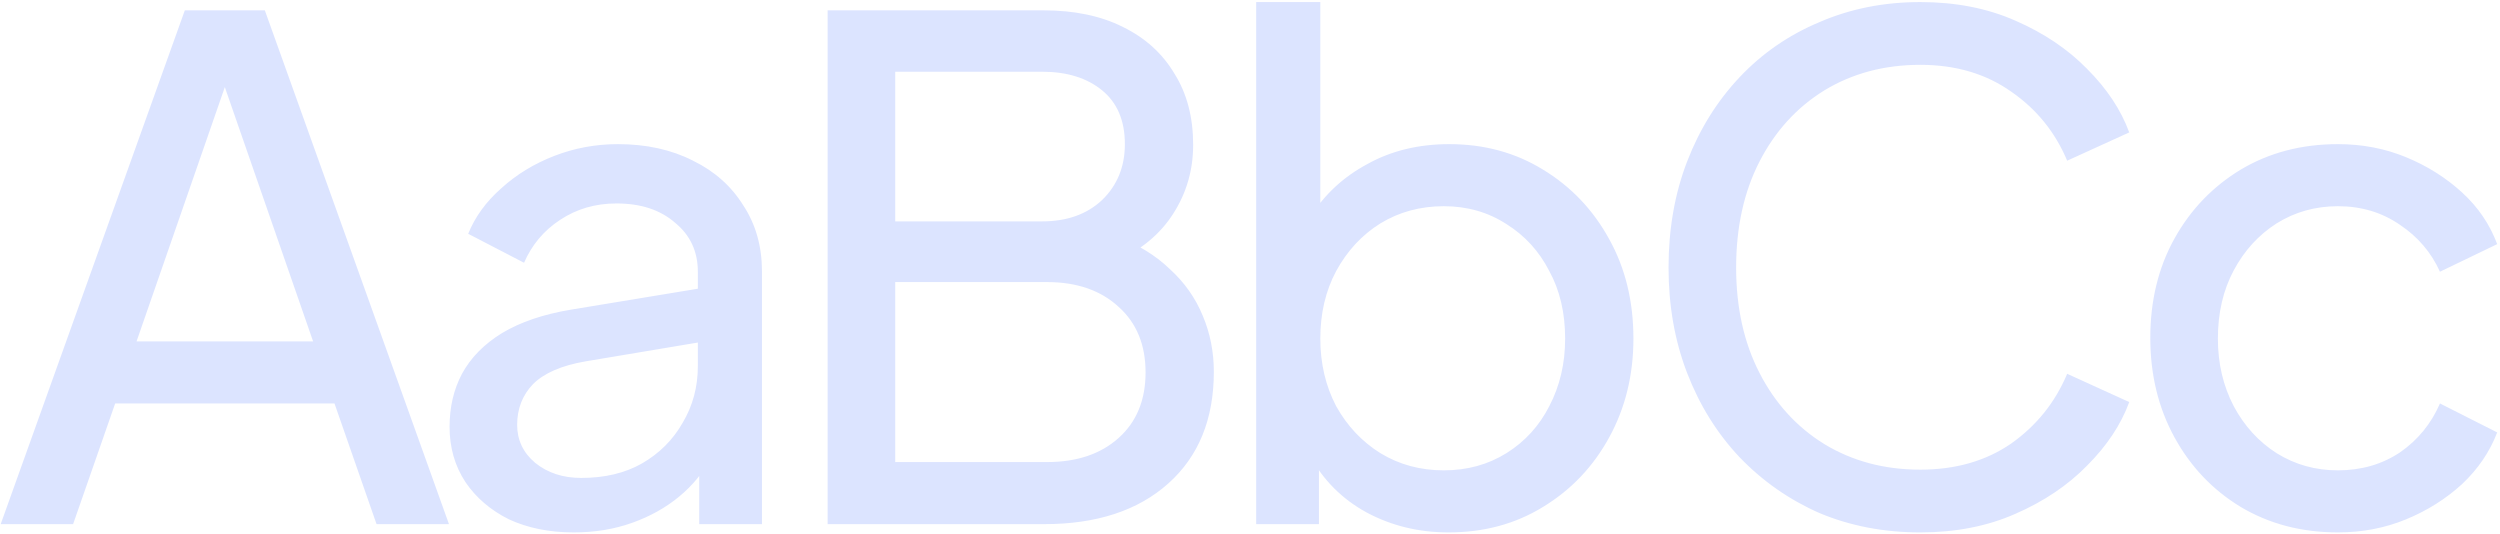 <svg width="725" height="155" viewBox="0 0 725 155" fill="none" xmlns="http://www.w3.org/2000/svg">
<path d="M0.2 152L53.6 3H76.8L130.2 152H109.2L97 117H33.4L21.2 152H0.2ZM39.6 99H90.8L62.4 17.2H68L39.6 99ZM166.375 154.4C159.308 154.4 153.042 153.133 147.575 150.6C142.242 147.933 138.042 144.333 134.975 139.8C131.908 135.133 130.375 129.8 130.375 123.8C130.375 118.067 131.575 112.933 133.975 108.4C136.508 103.733 140.375 99.8 145.575 96.6C150.908 93.4 157.575 91.133 165.575 89.8L205.575 83.2V98.8L169.775 104.8C162.842 106 157.775 108.2 154.575 111.4C151.508 114.6 149.975 118.533 149.975 123.2C149.975 127.6 151.708 131.267 155.175 134.2C158.775 137.133 163.242 138.6 168.575 138.6C175.375 138.6 181.242 137.2 186.175 134.4C191.242 131.467 195.175 127.533 197.975 122.6C200.908 117.667 202.375 112.2 202.375 106.2V78.8C202.375 72.933 200.175 68.2 195.775 64.6C191.508 60.867 185.842 59 178.775 59C172.642 59 167.175 60.6 162.375 63.8C157.708 66.867 154.242 71 151.975 76.2L135.775 67.8C137.775 62.867 140.975 58.467 145.375 54.6C149.775 50.6 154.908 47.467 160.775 45.2C166.642 42.933 172.775 41.8 179.175 41.8C187.442 41.8 194.708 43.4 200.975 46.6C207.242 49.667 212.108 54 215.575 59.6C219.175 65.067 220.975 71.467 220.975 78.8V152H202.775V131.6L206.175 132.8C203.908 137.067 200.842 140.8 196.975 144C193.108 147.2 188.575 149.733 183.375 151.6C178.175 153.467 172.508 154.4 166.375 154.4ZM240.014 152V3H302.614C311.547 3 319.214 4.6 325.614 7.8C332.147 11 337.147 15.533 340.614 21.4C344.214 27.133 346.014 34 346.014 42C346.014 49.333 344.081 56 340.214 62C336.481 67.867 330.947 72.467 323.614 75.8L323.414 68.4C329.814 70.8 335.081 74 339.214 78C343.481 81.867 346.681 86.4 348.814 91.6C350.947 96.667 352.014 102.067 352.014 107.8C352.014 121.533 347.614 132.333 338.814 140.2C330.014 148.067 318.014 152 302.814 152H240.014ZM259.614 134H303.614C312.281 134 319.214 131.667 324.414 127C329.614 122.333 332.214 116 332.214 108C332.214 100 329.614 93.667 324.414 89C319.214 84.2 312.281 81.8 303.614 81.8H259.614V134ZM259.614 64.2H302.214C309.414 64.2 315.214 62.133 319.614 58C324.014 53.733 326.214 48.333 326.214 41.8C326.214 35 324.014 29.8 319.614 26.2C315.214 22.6 309.414 20.8 302.214 20.8H259.614V64.2ZM420.091 154.4C411.424 154.4 403.491 152.467 396.291 148.6C389.224 144.733 383.757 139.267 379.891 132.2L382.491 129V152H364.291V0.6H382.891V67.4L380.091 62.8C384.091 56.4 389.557 51.333 396.491 47.6C403.424 43.733 411.357 41.8 420.291 41.8C430.424 41.8 439.491 44.267 447.491 49.2C455.624 54.133 462.024 60.867 466.691 69.4C471.357 77.8 473.691 87.4 473.691 98.2C473.691 108.733 471.357 118.267 466.691 126.8C462.024 135.333 455.624 142.067 447.491 147C439.491 151.933 430.357 154.4 420.091 154.4ZM418.691 136.4C425.491 136.4 431.557 134.733 436.891 131.4C442.224 128.067 446.357 123.533 449.291 117.8C452.357 111.933 453.891 105.4 453.891 98.2C453.891 90.733 452.357 84.2 449.291 78.6C446.357 72.867 442.224 68.333 436.891 65C431.557 61.533 425.491 59.8 418.691 59.8C411.891 59.8 405.757 61.467 400.291 64.8C394.957 68.133 390.691 72.733 387.491 78.6C384.424 84.333 382.891 90.867 382.891 98.2C382.891 105.4 384.424 111.933 387.491 117.8C390.691 123.533 394.957 128.067 400.291 131.4C405.757 134.733 411.891 136.4 418.691 136.4ZM556.88 154.4C546.346 154.4 536.613 152.533 527.68 148.8C518.88 144.933 511.146 139.533 504.48 132.6C497.946 125.667 492.88 117.533 489.28 108.2C485.68 98.867 483.88 88.667 483.88 77.6C483.88 66.4 485.68 56.133 489.28 46.8C492.88 37.467 497.946 29.333 504.48 22.4C511.013 15.467 518.746 10.133 527.68 6.4C536.613 2.533 546.346 0.6 556.88 0.6C567.146 0.6 576.346 2.4 584.48 6C592.746 9.6 599.68 14.267 605.28 20C611.013 25.733 615.08 31.867 617.48 38.4L599.48 46.6C596.013 38.333 590.613 31.667 583.28 26.6C575.946 21.4 567.146 18.8 556.88 18.8C546.48 18.8 537.213 21.267 529.08 26.2C521.08 31.133 514.813 38 510.28 46.8C505.746 55.6 503.48 65.867 503.48 77.6C503.48 89.2 505.746 99.4 510.28 108.2C514.813 117 521.08 123.867 529.08 128.8C537.213 133.733 546.48 136.2 556.88 136.2C567.146 136.2 575.946 133.667 583.28 128.6C590.613 123.4 596.013 116.667 599.48 108.4L617.48 116.6C615.08 123.133 611.013 129.267 605.28 135C599.68 140.733 592.746 145.4 584.48 149C576.346 152.6 567.146 154.4 556.88 154.4ZM677.986 154.4C667.453 154.4 658.053 151.933 649.786 147C641.653 142.067 635.253 135.333 630.586 126.8C625.919 118.267 623.586 108.667 623.586 98C623.586 87.2 625.919 77.6 630.586 69.2C635.253 60.8 641.653 54.133 649.786 49.2C658.053 44.267 667.453 41.8 677.986 41.8C685.053 41.8 691.653 43.067 697.786 45.6C703.919 48.133 709.319 51.533 713.986 55.8C718.653 60.067 722.053 65.067 724.186 70.8L707.586 78.8C705.053 73.2 701.186 68.667 695.986 65.2C690.786 61.6 684.786 59.8 677.986 59.8C671.453 59.8 665.519 61.467 660.186 64.8C654.986 68.133 650.853 72.667 647.786 78.4C644.719 84.133 643.186 90.733 643.186 98.2C643.186 105.4 644.719 111.933 647.786 117.8C650.853 123.533 654.986 128.067 660.186 131.4C665.519 134.733 671.453 136.4 677.986 136.4C684.786 136.4 690.786 134.667 695.986 131.2C701.186 127.6 705.053 122.867 707.586 117L724.186 125.4C722.053 131 718.653 136 713.986 140.4C709.319 144.667 703.919 148.067 697.786 150.6C691.653 153.133 685.053 154.4 677.986 154.4Z" fill="#0040FF" fill-opacity="0.14"/>
</svg>
